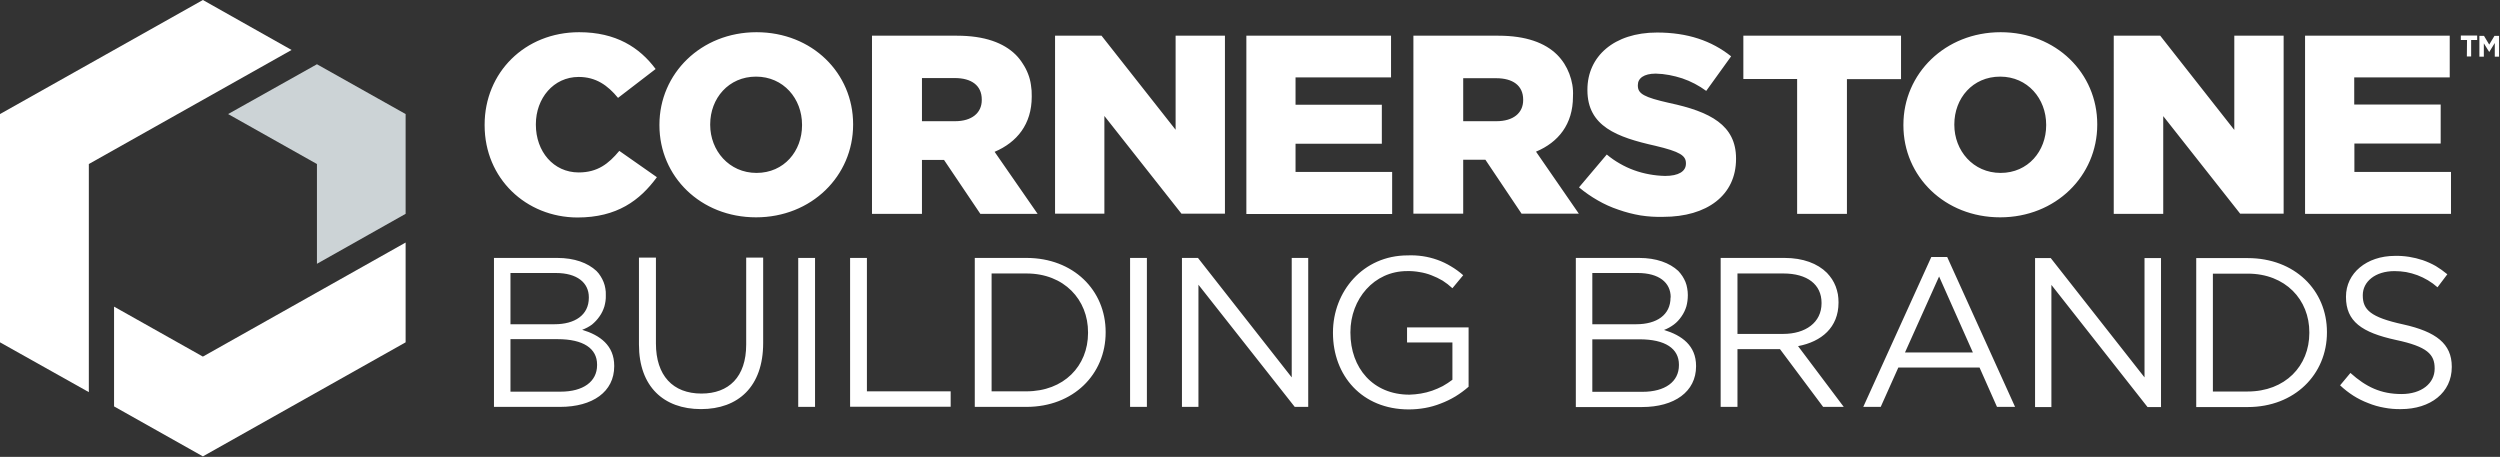 <svg version="1.2" xmlns="http://www.w3.org/2000/svg" viewBox="0 0 1576 288" width="1576" height="288">
	<rect x="0" y="0" width="1576" height="288" fill="#333333" stroke="none"/>
	<title>CornerstoneBB_TM_Logo_RGB_Full_color-V2-svg</title>
	<style>
		.s0 { fill: #ffffff } 
		.s1 { fill: #ccd3d6 } 
	</style>
	<g id="Layer_2">
		<g id="Layer_1-2">
			<path id="Layer" class="s0" d="m255.7 152.9v62.9l-127.8 71.9l-56-31.5v-62.9l56 31.5l127.8-71.9z" />
			<path id="Layer" class="s0" d="m56 103.4v143.8l-56-31.4v-143.9l127.9-71.9l55.9 31.5l-127.8 71.9z" />
			<path id="Layer" class="s1" d="m199.8 166.3v-62.9l-56-31.5l56-31.4l55.9 31.4v62.9l-55.9 31.5z" />
			<path id="Layer" fill-rule="evenodd" class="s0" d="m311.4 162.6h39.9c10.8 0 19.2 3.1 24.7 8.2q1.5 1.5 2.6 3.3q1.1 1.7 1.9 3.7q0.8 2 1.1 4q0.4 2.1 0.3 4.2v0.3c0.1 2.3-0.3 4.7-0.9 6.9c-0.7 2.2-1.7 4.4-3.1 6.3c-1.3 1.9-2.9 3.6-4.7 5.1c-1.9 1.4-4 2.5-6.2 3.3c11.2 3.4 20.2 9.8 20.2 22.7v0.3c0 16.1-13.6 25.6-34.1 25.6h-41.7zm59.8 24.8c0-9.2-7.4-15.3-20.8-15.3h-28.6v32.3h27.8c12.7 0 21.6-5.7 21.6-16.7zm-19.7 26.4h-29.7v33.1h31.6c14.2 0 23-6.3 23-16.7v-0.4c0-10.1-8.6-16-24.9-16zm51.3 3.4v-54.8h10.7v54.1c0 20.3 10.7 31.6 28.7 31.6c17.2 0 28.2-10.4 28.2-30.9v-54.8h10.7v53.9c0 27.4-15.7 41.6-39.2 41.6c-23.5 0-39.1-14.2-39.1-40.7zm100.4-54.6h10.6v93.9h-10.6zm32.7 0h10.6v84.1h52.8v9.7h-63.4zm78.6 0h32.6c29.5 0 49.9 20.3 49.9 46.7v0.3c0 26.4-20.4 46.9-49.9 46.9h-32.6zm10.6 9.8v74.3h21.9c23.7 0 38.9-16 38.9-36.8v-0.3c0.1-20.7-15.1-37.2-38.8-37.2zm87.3-9.8h10.6v93.9h-10.6zm32.7 0h10.1l59.1 75.3v-75.3h10.4v93.9h-8.5l-60.7-77v77h-10.4zm95.2 47.3v-0.3c0-25.8 18.9-48.6 47.1-48.6q4.7-0.2 9.5 0.5q4.7 0.7 9.2 2.3q4.5 1.6 8.6 4.1q4.1 2.4 7.7 5.6l-6.8 8.2q-2.9-2.7-6.2-4.8q-3.4-2-7.1-3.4q-3.6-1.4-7.5-2q-3.9-0.7-7.8-0.6c-20.8 0-35.7 17.6-35.7 38.5v0.3c0 22.4 14.3 39.1 37.2 39.1q3.6-0.1 7.2-0.7q3.6-0.6 7.1-1.8q3.4-1.2 6.7-2.9q3.2-1.8 6.1-4v-23.5h-28.6v-9.5h38.8v37.4q-3.9 3.4-8.3 6.1q-4.5 2.7-9.3 4.5q-4.8 1.9-9.9 2.8q-5.1 0.9-10.2 0.9c-29.6 0-47.8-21.4-47.8-48.2zm153.1-47.3h39.9c10.8 0 19.2 3.1 24.7 8.2q1.4 1.5 2.6 3.3q1.1 1.7 1.9 3.6q0.8 2 1.1 4q0.4 2.1 0.4 4.2v0.2c0 2.4-0.3 4.8-0.9 7c-0.7 2.3-1.7 4.4-3.1 6.4c-1.3 1.9-2.9 3.7-4.8 5.1c-1.9 1.4-4 2.6-6.2 3.4c11.2 3.4 20.2 9.8 20.2 22.7v0.2c0 16.1-13.7 25.7-34.1 25.7h-41.7zm59.8 24.8c0-9.3-7.4-15.3-20.8-15.3h-28.6v32.3h27.7c12.8 0 21.6-5.8 21.6-16.8zm-19.7 26.5h-29.7v33.1h31.6c14.2 0 23-6.3 23-16.8v-0.3c0-10.1-8.5-16-24.9-16zm51.2-51.3h40.3c11.6 0 20.8 3.5 26.7 9.4q1.8 1.9 3.2 4q1.4 2.2 2.3 4.5q0.9 2.4 1.4 5q0.4 2.5 0.4 5v0.3c0 15.6-10.7 24.6-25.5 27.4l28.8 38.3h-13l-27.2-36.4h-26.8v36.4h-10.6zm39.4 47.9c14.1 0 24.2-7.2 24.2-19.3v-0.3c0-11.5-8.9-18.5-24.1-18.5h-28.9v38.1zm93.4-48.5h10l42.8 94.5h-11.4l-11-24.8h-51.2l-11.1 24.8h-11zm26.2 60.2l-21.3-47.9l-21.5 47.9zm39.2-59.5h9.9l59.1 75.2v-75.2h10.4v93.9h-8.5l-60.6-77v77h-10.3zm101.6 0h32.5c29.5 0 49.9 20.2 49.9 46.6v0.3c0 26.4-20.4 47-49.9 47h-32.5zm10.5 9.8v74.3h21.9c23.7 0 38.9-16.1 38.9-36.9v-0.3c0.1-20.7-15.1-37.1-38.8-37.1zm80.2 70.4l6.5-7.8c9.8 8.8 19.2 13.3 32.2 13.3c12.6 0 20.9-6.7 20.9-16v-0.2c0-8.8-4.6-13.7-24.4-17.9c-21.6-4.7-31.5-11.7-31.5-27.1v-0.2c0-14.8 13-25.7 30.9-25.7q4.4-0.1 8.9 0.6q4.4 0.7 8.6 2.1q4.3 1.5 8.2 3.7q3.8 2.3 7.3 5.2l-6.2 8.2q-2.8-2.5-6-4.4q-3.2-1.9-6.6-3.2q-3.5-1.3-7.2-2q-3.6-0.6-7.3-0.6c-12.2 0-20 6.7-20 15.1v0.3c0 8.9 4.8 13.7 25.5 18.2c20.7 4.6 30.6 12.2 30.6 26.6v0.3c0 16.1-13.4 26.5-32.1 26.5q-5.3 0.1-10.5-0.9q-5.2-0.9-10.1-2.9q-5-1.9-9.4-4.7q-4.5-2.9-8.3-6.5zm-1169.7-163.9v-0.4c0-32.8 25.3-58.3 59.6-58.3c23.2 0 38.1 9.6 48.2 23.2l-23.7 18.2c-6.5-7.9-13.9-13.2-24.8-13.2c-15.9 0-27 13.5-27 29.8v0.3c0 16.9 11.1 30.1 27 30.1c11.8 0 18.8-5.4 25.6-13.6l23.7 16.6c-10.7 14.6-25.1 25.4-50.1 25.4c-32.4-0.1-58.5-24.6-58.5-58.1zm110.2 0v-0.4c0-32.2 26.2-58.3 61.2-58.3c35.1 0 60.9 25.8 60.9 58v0.3c0 32.3-26.2 58.4-61.2 58.4c-35 0-60.9-25.8-60.9-58zm89.9 0v-0.4c0-16.4-11.7-30.3-29-30.3c-17.3 0-28.9 13.7-28.9 30.1v0.3c0 16.2 11.9 30.3 29.2 30.3c17.4 0 28.7-13.8 28.7-30zm44.1-56.5h53.6c17.4 0 29.4 4.5 37 12q2.6 2.6 4.5 5.7q2 3 3.3 6.4q1.3 3.3 1.8 6.9q0.6 3.6 0.5 7.2v0.3c0 17.3-9.3 28.7-23.4 34.7l27.1 39.1h-36.1l-22.9-34h-13.9v34h-31.5zm52.4 53.9c10.5 0 16.8-5.2 16.8-13.3v-0.4c0-8.9-6.6-13.5-17-13.5h-20.7v27.2zm63-53.9h29.3l46.7 59.3v-59.3h31.1v112.2h-27.4l-48.6-61.6v61.6h-31.1zm120.6 0h91.2v26.3h-60.2v17.2h54.4v24.6h-54.4v17.8h60.9v26.5h-91.9zm105.3 0h53.6c17.4 0 29.4 4.5 37 12q2.5 2.5 4.5 5.6q1.9 3 3.2 6.4q1.3 3.4 1.9 6.9q0.6 3.6 0.4 7.2v0.3c0 17.4-9.2 28.8-23.3 34.7l27 39.1h-36.1l-22.8-34h-14v34h-31.4zm52.3 53.9c10.6 0 16.9-5.1 16.9-13.3v-0.3c0-9-6.7-13.5-17-13.5h-20.8v27.1zm52.1 41.7l17.5-20.7q3.8 3.2 8.2 5.7q4.3 2.5 9 4.2q4.7 1.7 9.7 2.6q4.9 0.9 9.9 1c8.5 0 13.1-2.9 13.1-7.7v-0.3c0-4.8-3.7-7.3-19.3-11c-24.1-5.4-42.8-12.2-42.8-35.1v-0.3c0-20.9 16.7-36 43.9-36c19.3 0 34.4 5.2 46.7 15l-15.7 21.8q-3.4-2.5-7.2-4.5q-3.8-2-7.9-3.4q-4-1.3-8.2-2.1q-4.2-0.8-8.5-0.9c-7.6 0-11.3 3-11.3 7.2v0.4c0 5.1 3.9 7.3 19.8 10.9c25.9 5.5 42.1 14 42.1 35v0.3c0 22.9-18.3 36.5-45.9 36.5q-7.2 0.2-14.3-0.9q-7.1-1.2-13.9-3.6q-6.9-2.3-13.1-5.9q-6.3-3.6-11.8-8.2zm137.5-68.3h-33.9v-27.3h99.4v27.4h-34.1v84.9h-31.4zm67 29.2v-0.4c0-32.2 26.3-58.3 61.3-58.3c35 0 60.9 25.8 60.9 58v0.3c0 32.3-26.2 58.4-61.2 58.4c-35 0-61-25.8-61-58zm90 0v-0.4c0-16.4-11.7-30.3-29-30.3c-17.4 0-28.9 13.7-28.9 30.1v0.3c0 16.2 11.8 30.3 29.2 30.3c17.3 0 28.7-13.8 28.7-30zm42.6-56.5h29.3l46.7 59.4v-59.4h31.1v112.2h-27.4l-48.5-61.5v61.6h-31.2zm120.6 0h91.2v26.3h-60.2v17.1h54.5v24.6h-54.4v17.9h60.9v26.4h-92zm102.1 2.7h-3.9v-2.8h10.3v2.8h-3.8v10.4h-2.7zm7.8-2.6h2.9l3.3 5.5l3.3-5.5h2.9v13.1h-2.7v-8.6l-3.5 5.7l-3.4-5.5v8.4h-2.8z" />
		</g>
	</g>
</svg>